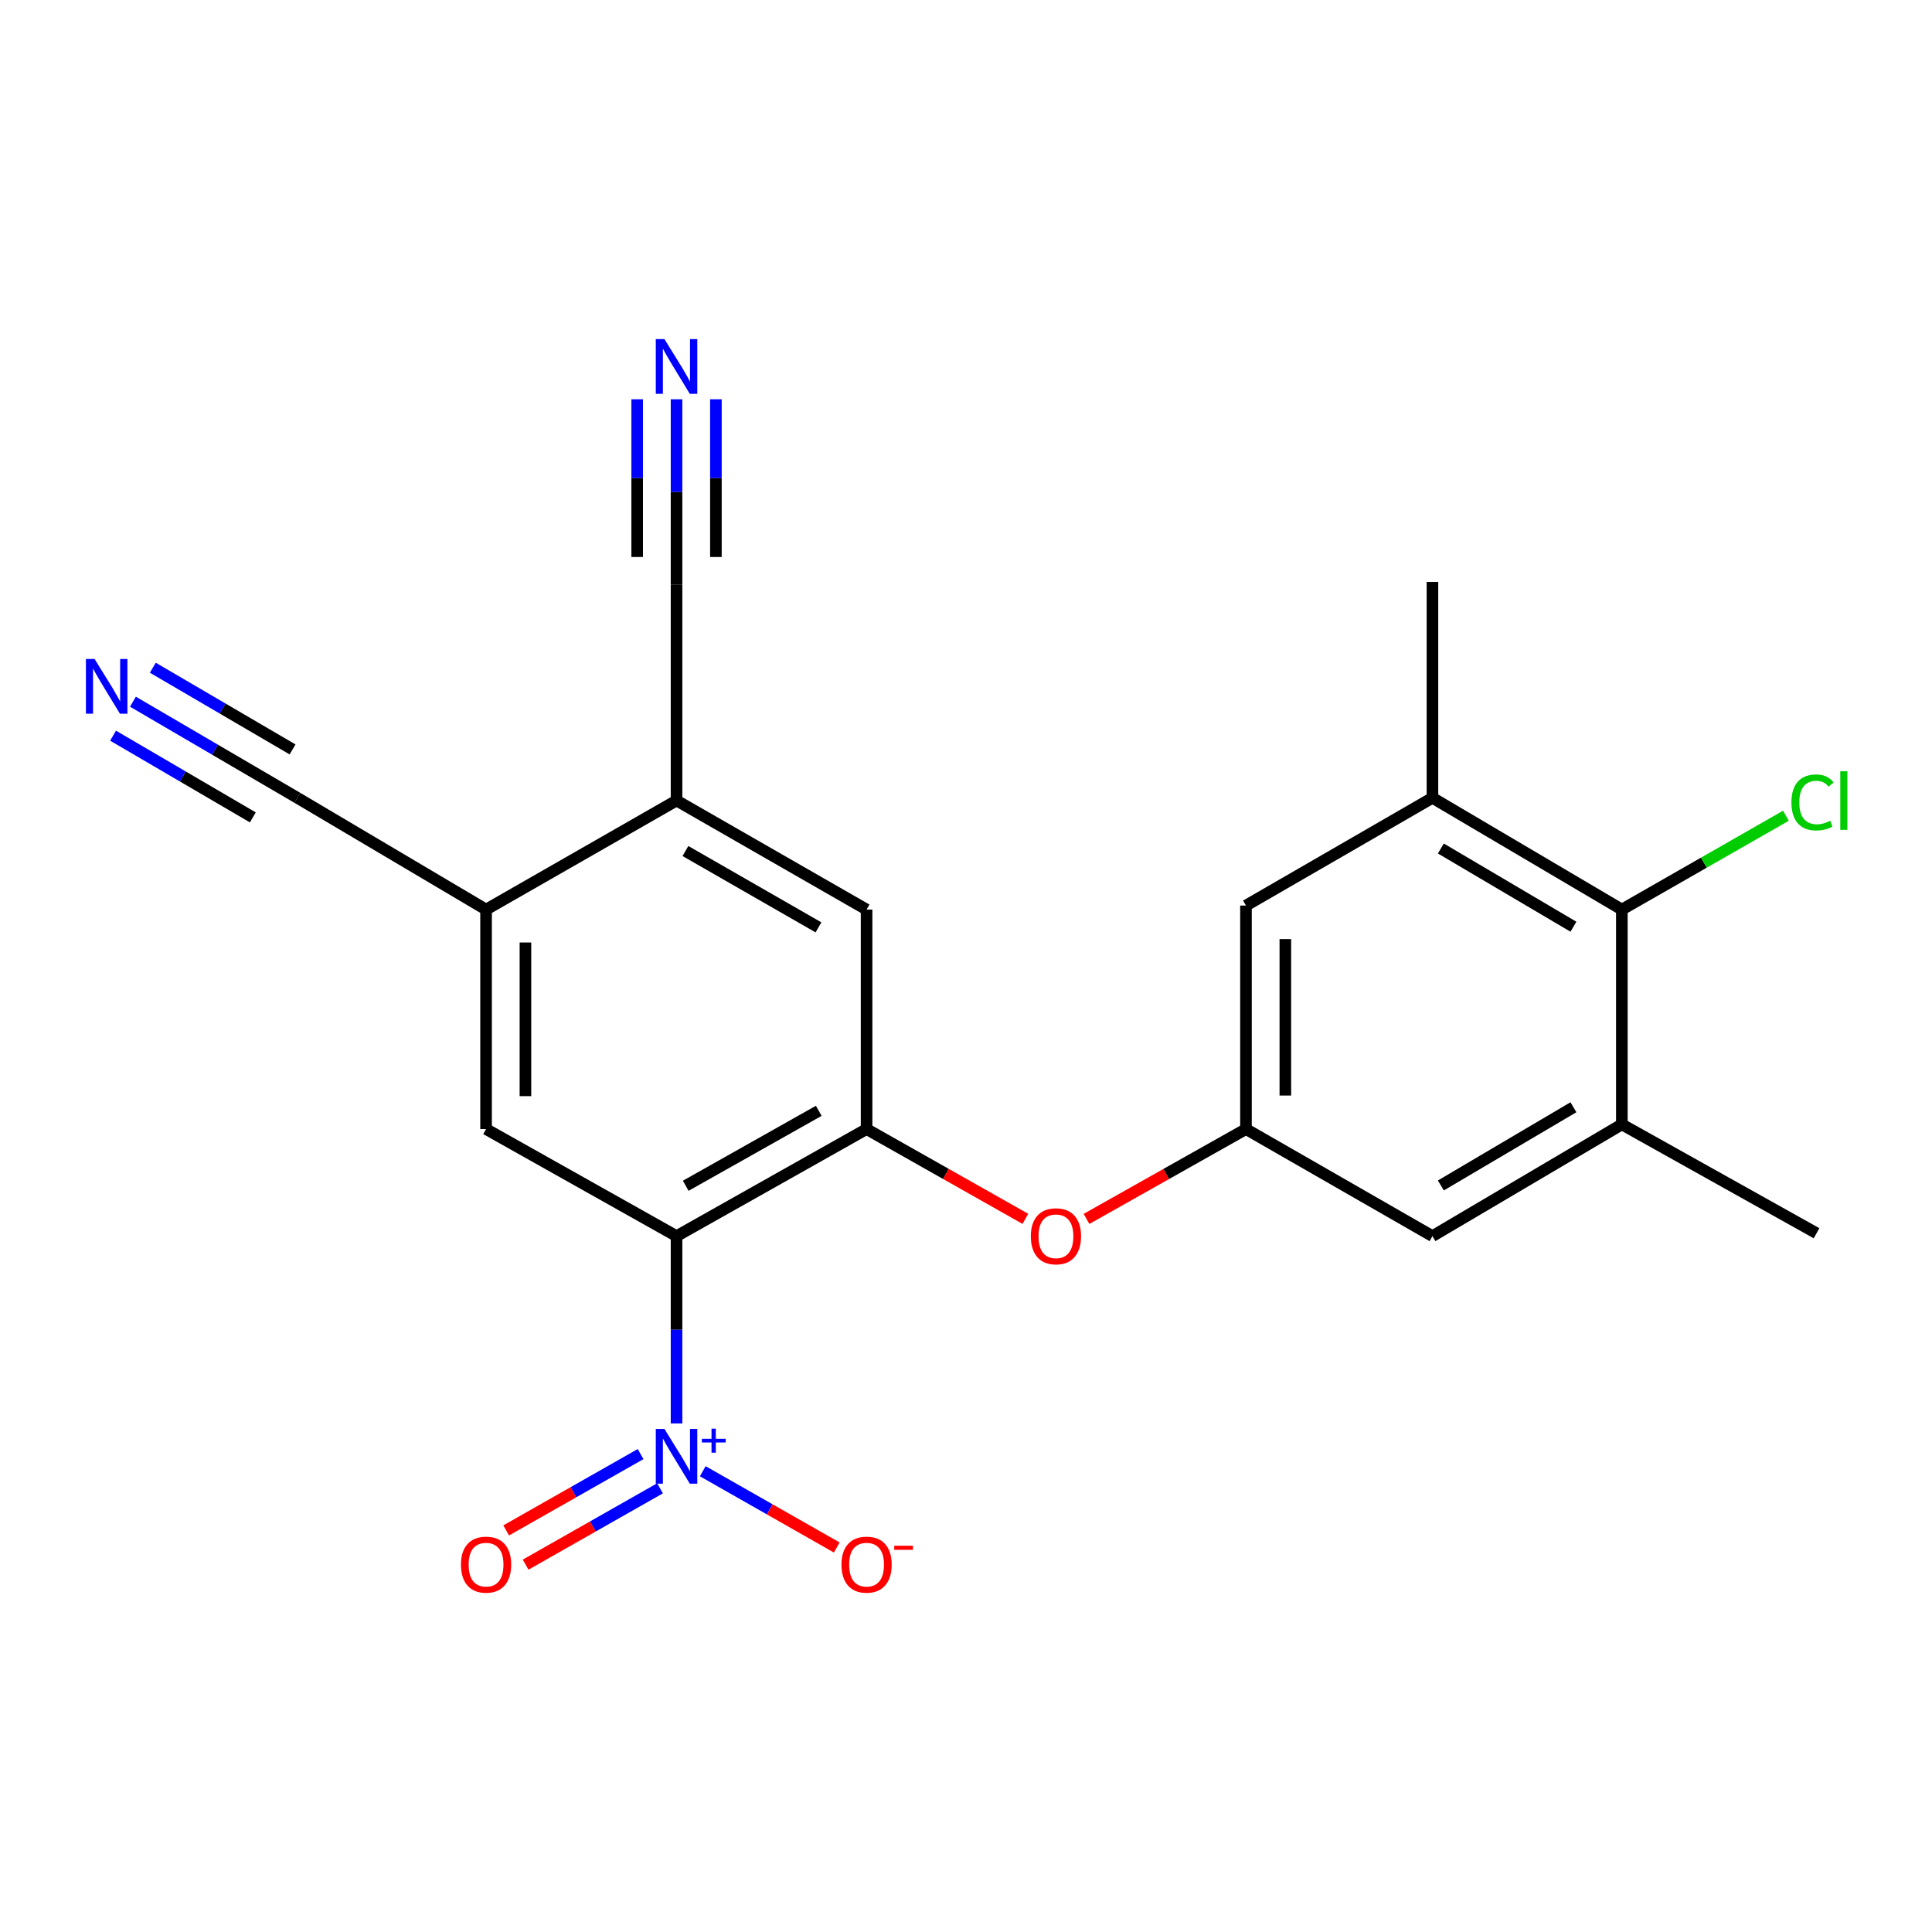 <?xml version='1.0' encoding='iso-8859-1'?>
<svg version='1.1' baseProfile='full'
              xmlns='http://www.w3.org/2000/svg'
                      xmlns:rdkit='http://www.rdkit.org/xml'
                      xmlns:xlink='http://www.w3.org/1999/xlink'
                  xml:space='preserve'
width='1000px' height='1000px' viewBox='0 0 1000 1000'>
<!-- END OF HEADER -->
<rect style='opacity:1.0;fill:#FFFFFF;stroke:none' width='1000' height='1000' x='0' y='0'> </rect>
<path class='bond-0' d='M 350.176,639.818 L 350.176,688.294' style='fill:none;fill-rule:evenodd;stroke:#000000;stroke-width:6px;stroke-linecap:butt;stroke-linejoin:miter;stroke-opacity:1' />
<path class='bond-0' d='M 350.176,688.294 L 350.176,736.771' style='fill:none;fill-rule:evenodd;stroke:#0000FF;stroke-width:6px;stroke-linecap:butt;stroke-linejoin:miter;stroke-opacity:1' />
<path class='bond-1' d='M 350.176,639.818 L 448.539,584.404' style='fill:none;fill-rule:evenodd;stroke:#000000;stroke-width:6px;stroke-linecap:butt;stroke-linejoin:miter;stroke-opacity:1' />
<path class='bond-1' d='M 354.929,613.752 L 423.783,574.963' style='fill:none;fill-rule:evenodd;stroke:#000000;stroke-width:6px;stroke-linecap:butt;stroke-linejoin:miter;stroke-opacity:1' />
<path class='bond-2' d='M 350.176,639.818 L 251.586,584.404' style='fill:none;fill-rule:evenodd;stroke:#000000;stroke-width:6px;stroke-linecap:butt;stroke-linejoin:miter;stroke-opacity:1' />
<path class='bond-15' d='M 363.745,761.504 L 398.422,781.243' style='fill:none;fill-rule:evenodd;stroke:#0000FF;stroke-width:6px;stroke-linecap:butt;stroke-linejoin:miter;stroke-opacity:1' />
<path class='bond-15' d='M 398.422,781.243 L 433.099,800.982' style='fill:none;fill-rule:evenodd;stroke:#FF0000;stroke-width:6px;stroke-linecap:butt;stroke-linejoin:miter;stroke-opacity:1' />
<path class='bond-16' d='M 331.57,752.63 L 296.784,772.385' style='fill:none;fill-rule:evenodd;stroke:#0000FF;stroke-width:6px;stroke-linecap:butt;stroke-linejoin:miter;stroke-opacity:1' />
<path class='bond-16' d='M 296.784,772.385 L 261.999,792.14' style='fill:none;fill-rule:evenodd;stroke:#FF0000;stroke-width:6px;stroke-linecap:butt;stroke-linejoin:miter;stroke-opacity:1' />
<path class='bond-16' d='M 341.632,770.349 L 306.847,790.104' style='fill:none;fill-rule:evenodd;stroke:#0000FF;stroke-width:6px;stroke-linecap:butt;stroke-linejoin:miter;stroke-opacity:1' />
<path class='bond-16' d='M 306.847,790.104 L 272.062,809.859' style='fill:none;fill-rule:evenodd;stroke:#FF0000;stroke-width:6px;stroke-linecap:butt;stroke-linejoin:miter;stroke-opacity:1' />
<path class='bond-10' d='M 448.539,584.404 L 489.637,607.64' style='fill:none;fill-rule:evenodd;stroke:#000000;stroke-width:6px;stroke-linecap:butt;stroke-linejoin:miter;stroke-opacity:1' />
<path class='bond-10' d='M 489.637,607.64 L 530.736,630.876' style='fill:none;fill-rule:evenodd;stroke:#FF0000;stroke-width:6px;stroke-linecap:butt;stroke-linejoin:miter;stroke-opacity:1' />
<path class='bond-11' d='M 448.539,584.404 L 448.539,470.793' style='fill:none;fill-rule:evenodd;stroke:#000000;stroke-width:6px;stroke-linecap:butt;stroke-linejoin:miter;stroke-opacity:1' />
<path class='bond-3' d='M 251.586,584.404 L 251.586,470.793' style='fill:none;fill-rule:evenodd;stroke:#000000;stroke-width:6px;stroke-linecap:butt;stroke-linejoin:miter;stroke-opacity:1' />
<path class='bond-3' d='M 271.963,567.362 L 271.963,487.834' style='fill:none;fill-rule:evenodd;stroke:#000000;stroke-width:6px;stroke-linecap:butt;stroke-linejoin:miter;stroke-opacity:1' />
<path class='bond-5' d='M 251.586,470.793 L 350.176,414.349' style='fill:none;fill-rule:evenodd;stroke:#000000;stroke-width:6px;stroke-linecap:butt;stroke-linejoin:miter;stroke-opacity:1' />
<path class='bond-13' d='M 251.586,470.793 L 153.914,412.957' style='fill:none;fill-rule:evenodd;stroke:#000000;stroke-width:6px;stroke-linecap:butt;stroke-linejoin:miter;stroke-opacity:1' />
<path class='bond-4' d='M 839.466,470.793 L 741.432,412.957' style='fill:none;fill-rule:evenodd;stroke:#000000;stroke-width:6px;stroke-linecap:butt;stroke-linejoin:miter;stroke-opacity:1' />
<path class='bond-4' d='M 814.407,479.667 L 745.783,439.182' style='fill:none;fill-rule:evenodd;stroke:#000000;stroke-width:6px;stroke-linecap:butt;stroke-linejoin:miter;stroke-opacity:1' />
<path class='bond-19' d='M 839.466,470.793 L 881.931,446.506' style='fill:none;fill-rule:evenodd;stroke:#000000;stroke-width:6px;stroke-linecap:butt;stroke-linejoin:miter;stroke-opacity:1' />
<path class='bond-19' d='M 881.931,446.506 L 924.395,422.22' style='fill:none;fill-rule:evenodd;stroke:#00CC00;stroke-width:6px;stroke-linecap:butt;stroke-linejoin:miter;stroke-opacity:1' />
<path class='bond-23' d='M 839.466,470.793 L 839.466,581.982' style='fill:none;fill-rule:evenodd;stroke:#000000;stroke-width:6px;stroke-linecap:butt;stroke-linejoin:miter;stroke-opacity:1' />
<path class='bond-14' d='M 350.176,414.349 L 350.176,302.707' style='fill:none;fill-rule:evenodd;stroke:#000000;stroke-width:6px;stroke-linecap:butt;stroke-linejoin:miter;stroke-opacity:1' />
<path class='bond-22' d='M 350.176,414.349 L 448.539,470.793' style='fill:none;fill-rule:evenodd;stroke:#000000;stroke-width:6px;stroke-linecap:butt;stroke-linejoin:miter;stroke-opacity:1' />
<path class='bond-22' d='M 354.788,440.489 L 423.642,480' style='fill:none;fill-rule:evenodd;stroke:#000000;stroke-width:6px;stroke-linecap:butt;stroke-linejoin:miter;stroke-opacity:1' />
<path class='bond-6' d='M 839.466,581.982 L 741.432,639.818' style='fill:none;fill-rule:evenodd;stroke:#000000;stroke-width:6px;stroke-linecap:butt;stroke-linejoin:miter;stroke-opacity:1' />
<path class='bond-6' d='M 814.407,573.107 L 745.783,613.592' style='fill:none;fill-rule:evenodd;stroke:#000000;stroke-width:6px;stroke-linecap:butt;stroke-linejoin:miter;stroke-opacity:1' />
<path class='bond-20' d='M 839.466,581.982 L 940.241,638.323' style='fill:none;fill-rule:evenodd;stroke:#000000;stroke-width:6px;stroke-linecap:butt;stroke-linejoin:miter;stroke-opacity:1' />
<path class='bond-7' d='M 741.432,412.957 L 644.914,468.721' style='fill:none;fill-rule:evenodd;stroke:#000000;stroke-width:6px;stroke-linecap:butt;stroke-linejoin:miter;stroke-opacity:1' />
<path class='bond-21' d='M 741.432,412.957 L 741.432,301.213' style='fill:none;fill-rule:evenodd;stroke:#000000;stroke-width:6px;stroke-linecap:butt;stroke-linejoin:miter;stroke-opacity:1' />
<path class='bond-8' d='M 68.809,363.196 L 111.361,388.076' style='fill:none;fill-rule:evenodd;stroke:#0000FF;stroke-width:6px;stroke-linecap:butt;stroke-linejoin:miter;stroke-opacity:1' />
<path class='bond-8' d='M 111.361,388.076 L 153.914,412.957' style='fill:none;fill-rule:evenodd;stroke:#000000;stroke-width:6px;stroke-linecap:butt;stroke-linejoin:miter;stroke-opacity:1' />
<path class='bond-8' d='M 58.524,380.787 L 94.694,401.935' style='fill:none;fill-rule:evenodd;stroke:#0000FF;stroke-width:6px;stroke-linecap:butt;stroke-linejoin:miter;stroke-opacity:1' />
<path class='bond-8' d='M 94.694,401.935 L 130.863,423.083' style='fill:none;fill-rule:evenodd;stroke:#000000;stroke-width:6px;stroke-linecap:butt;stroke-linejoin:miter;stroke-opacity:1' />
<path class='bond-8' d='M 79.094,345.606 L 115.264,366.754' style='fill:none;fill-rule:evenodd;stroke:#0000FF;stroke-width:6px;stroke-linecap:butt;stroke-linejoin:miter;stroke-opacity:1' />
<path class='bond-8' d='M 115.264,366.754 L 151.433,387.902' style='fill:none;fill-rule:evenodd;stroke:#000000;stroke-width:6px;stroke-linecap:butt;stroke-linejoin:miter;stroke-opacity:1' />
<path class='bond-9' d='M 350.176,206.67 L 350.176,254.688' style='fill:none;fill-rule:evenodd;stroke:#0000FF;stroke-width:6px;stroke-linecap:butt;stroke-linejoin:miter;stroke-opacity:1' />
<path class='bond-9' d='M 350.176,254.688 L 350.176,302.707' style='fill:none;fill-rule:evenodd;stroke:#000000;stroke-width:6px;stroke-linecap:butt;stroke-linejoin:miter;stroke-opacity:1' />
<path class='bond-9' d='M 329.799,206.67 L 329.799,247.486' style='fill:none;fill-rule:evenodd;stroke:#0000FF;stroke-width:6px;stroke-linecap:butt;stroke-linejoin:miter;stroke-opacity:1' />
<path class='bond-9' d='M 329.799,247.486 L 329.799,288.301' style='fill:none;fill-rule:evenodd;stroke:#000000;stroke-width:6px;stroke-linecap:butt;stroke-linejoin:miter;stroke-opacity:1' />
<path class='bond-9' d='M 370.552,206.67 L 370.552,247.486' style='fill:none;fill-rule:evenodd;stroke:#0000FF;stroke-width:6px;stroke-linecap:butt;stroke-linejoin:miter;stroke-opacity:1' />
<path class='bond-9' d='M 370.552,247.486 L 370.552,288.301' style='fill:none;fill-rule:evenodd;stroke:#000000;stroke-width:6px;stroke-linecap:butt;stroke-linejoin:miter;stroke-opacity:1' />
<path class='bond-12' d='M 562.373,630.904 L 603.643,607.654' style='fill:none;fill-rule:evenodd;stroke:#FF0000;stroke-width:6px;stroke-linecap:butt;stroke-linejoin:miter;stroke-opacity:1' />
<path class='bond-12' d='M 603.643,607.654 L 644.914,584.404' style='fill:none;fill-rule:evenodd;stroke:#000000;stroke-width:6px;stroke-linecap:butt;stroke-linejoin:miter;stroke-opacity:1' />
<path class='bond-17' d='M 644.914,584.404 L 741.432,639.818' style='fill:none;fill-rule:evenodd;stroke:#000000;stroke-width:6px;stroke-linecap:butt;stroke-linejoin:miter;stroke-opacity:1' />
<path class='bond-18' d='M 644.914,584.404 L 644.914,468.721' style='fill:none;fill-rule:evenodd;stroke:#000000;stroke-width:6px;stroke-linecap:butt;stroke-linejoin:miter;stroke-opacity:1' />
<path class='bond-18' d='M 665.29,567.052 L 665.29,486.073' style='fill:none;fill-rule:evenodd;stroke:#000000;stroke-width:6px;stroke-linecap:butt;stroke-linejoin:miter;stroke-opacity:1' />
<path  class='atom-1' d='M 343.916 739.62
L 353.196 754.62
Q 354.116 756.1, 355.596 758.78
Q 357.076 761.46, 357.156 761.62
L 357.156 739.62
L 360.916 739.62
L 360.916 767.94
L 357.036 767.94
L 347.076 751.54
Q 345.916 749.62, 344.676 747.42
Q 343.476 745.22, 343.116 744.54
L 343.116 767.94
L 339.436 767.94
L 339.436 739.62
L 343.916 739.62
' fill='#0000FF'/>
<path  class='atom-1' d='M 363.292 744.725
L 368.281 744.725
L 368.281 739.471
L 370.499 739.471
L 370.499 744.725
L 375.62 744.725
L 375.62 746.626
L 370.499 746.626
L 370.499 751.906
L 368.281 751.906
L 368.281 746.626
L 363.292 746.626
L 363.292 744.725
' fill='#0000FF'/>
<path  class='atom-9' d='M 48.951 341.085
L 58.231 356.085
Q 59.151 357.565, 60.631 360.245
Q 62.111 362.925, 62.191 363.085
L 62.191 341.085
L 65.951 341.085
L 65.951 369.405
L 62.071 369.405
L 52.111 353.005
Q 50.951 351.085, 49.711 348.885
Q 48.511 346.685, 48.151 346.005
L 48.151 369.405
L 44.471 369.405
L 44.471 341.085
L 48.951 341.085
' fill='#0000FF'/>
<path  class='atom-10' d='M 343.916 175.524
L 353.196 190.524
Q 354.116 192.004, 355.596 194.684
Q 357.076 197.364, 357.156 197.524
L 357.156 175.524
L 360.916 175.524
L 360.916 203.844
L 357.036 203.844
L 347.076 187.444
Q 345.916 185.524, 344.676 183.324
Q 343.476 181.124, 343.116 180.444
L 343.116 203.844
L 339.436 203.844
L 339.436 175.524
L 343.916 175.524
' fill='#0000FF'/>
<path  class='atom-11' d='M 533.551 639.898
Q 533.551 633.098, 536.911 629.298
Q 540.271 625.498, 546.551 625.498
Q 552.831 625.498, 556.191 629.298
Q 559.551 633.098, 559.551 639.898
Q 559.551 646.778, 556.151 650.698
Q 552.751 654.578, 546.551 654.578
Q 540.311 654.578, 536.911 650.698
Q 533.551 646.818, 533.551 639.898
M 546.551 651.378
Q 550.871 651.378, 553.191 648.498
Q 555.551 645.578, 555.551 639.898
Q 555.551 634.338, 553.191 631.538
Q 550.871 628.698, 546.551 628.698
Q 542.231 628.698, 539.871 631.498
Q 537.551 634.298, 537.551 639.898
Q 537.551 645.618, 539.871 648.498
Q 542.231 651.378, 546.551 651.378
' fill='#FF0000'/>
<path  class='atom-16' d='M 435.539 809.851
Q 435.539 803.051, 438.899 799.251
Q 442.259 795.451, 448.539 795.451
Q 454.819 795.451, 458.179 799.251
Q 461.539 803.051, 461.539 809.851
Q 461.539 816.731, 458.139 820.651
Q 454.739 824.531, 448.539 824.531
Q 442.299 824.531, 438.899 820.651
Q 435.539 816.771, 435.539 809.851
M 448.539 821.331
Q 452.859 821.331, 455.179 818.451
Q 457.539 815.531, 457.539 809.851
Q 457.539 804.291, 455.179 801.491
Q 452.859 798.651, 448.539 798.651
Q 444.219 798.651, 441.859 801.451
Q 439.539 804.251, 439.539 809.851
Q 439.539 815.571, 441.859 818.451
Q 444.219 821.331, 448.539 821.331
' fill='#FF0000'/>
<path  class='atom-16' d='M 462.859 800.073
L 472.547 800.073
L 472.547 802.185
L 462.859 802.185
L 462.859 800.073
' fill='#FF0000'/>
<path  class='atom-17' d='M 238.586 809.851
Q 238.586 803.051, 241.946 799.251
Q 245.306 795.451, 251.586 795.451
Q 257.866 795.451, 261.226 799.251
Q 264.586 803.051, 264.586 809.851
Q 264.586 816.731, 261.186 820.651
Q 257.786 824.531, 251.586 824.531
Q 245.346 824.531, 241.946 820.651
Q 238.586 816.771, 238.586 809.851
M 251.586 821.331
Q 255.906 821.331, 258.226 818.451
Q 260.586 815.531, 260.586 809.851
Q 260.586 804.291, 258.226 801.491
Q 255.906 798.651, 251.586 798.651
Q 247.266 798.651, 244.906 801.451
Q 242.586 804.251, 242.586 809.851
Q 242.586 815.571, 244.906 818.451
Q 247.266 821.331, 251.586 821.331
' fill='#FF0000'/>
<path  class='atom-20' d='M 927.238 415.329
Q 927.238 408.289, 930.518 404.609
Q 933.838 400.889, 940.118 400.889
Q 945.958 400.889, 949.078 405.009
L 946.438 407.169
Q 944.158 404.169, 940.118 404.169
Q 935.838 404.169, 933.558 407.049
Q 931.318 409.889, 931.318 415.329
Q 931.318 420.929, 933.638 423.809
Q 935.998 426.689, 940.558 426.689
Q 943.678 426.689, 947.318 424.809
L 948.438 427.809
Q 946.958 428.769, 944.718 429.329
Q 942.478 429.889, 939.998 429.889
Q 933.838 429.889, 930.518 426.129
Q 927.238 422.369, 927.238 415.329
' fill='#00CC00'/>
<path  class='atom-20' d='M 952.518 399.169
L 956.198 399.169
L 956.198 429.529
L 952.518 429.529
L 952.518 399.169
' fill='#00CC00'/>
</svg>
